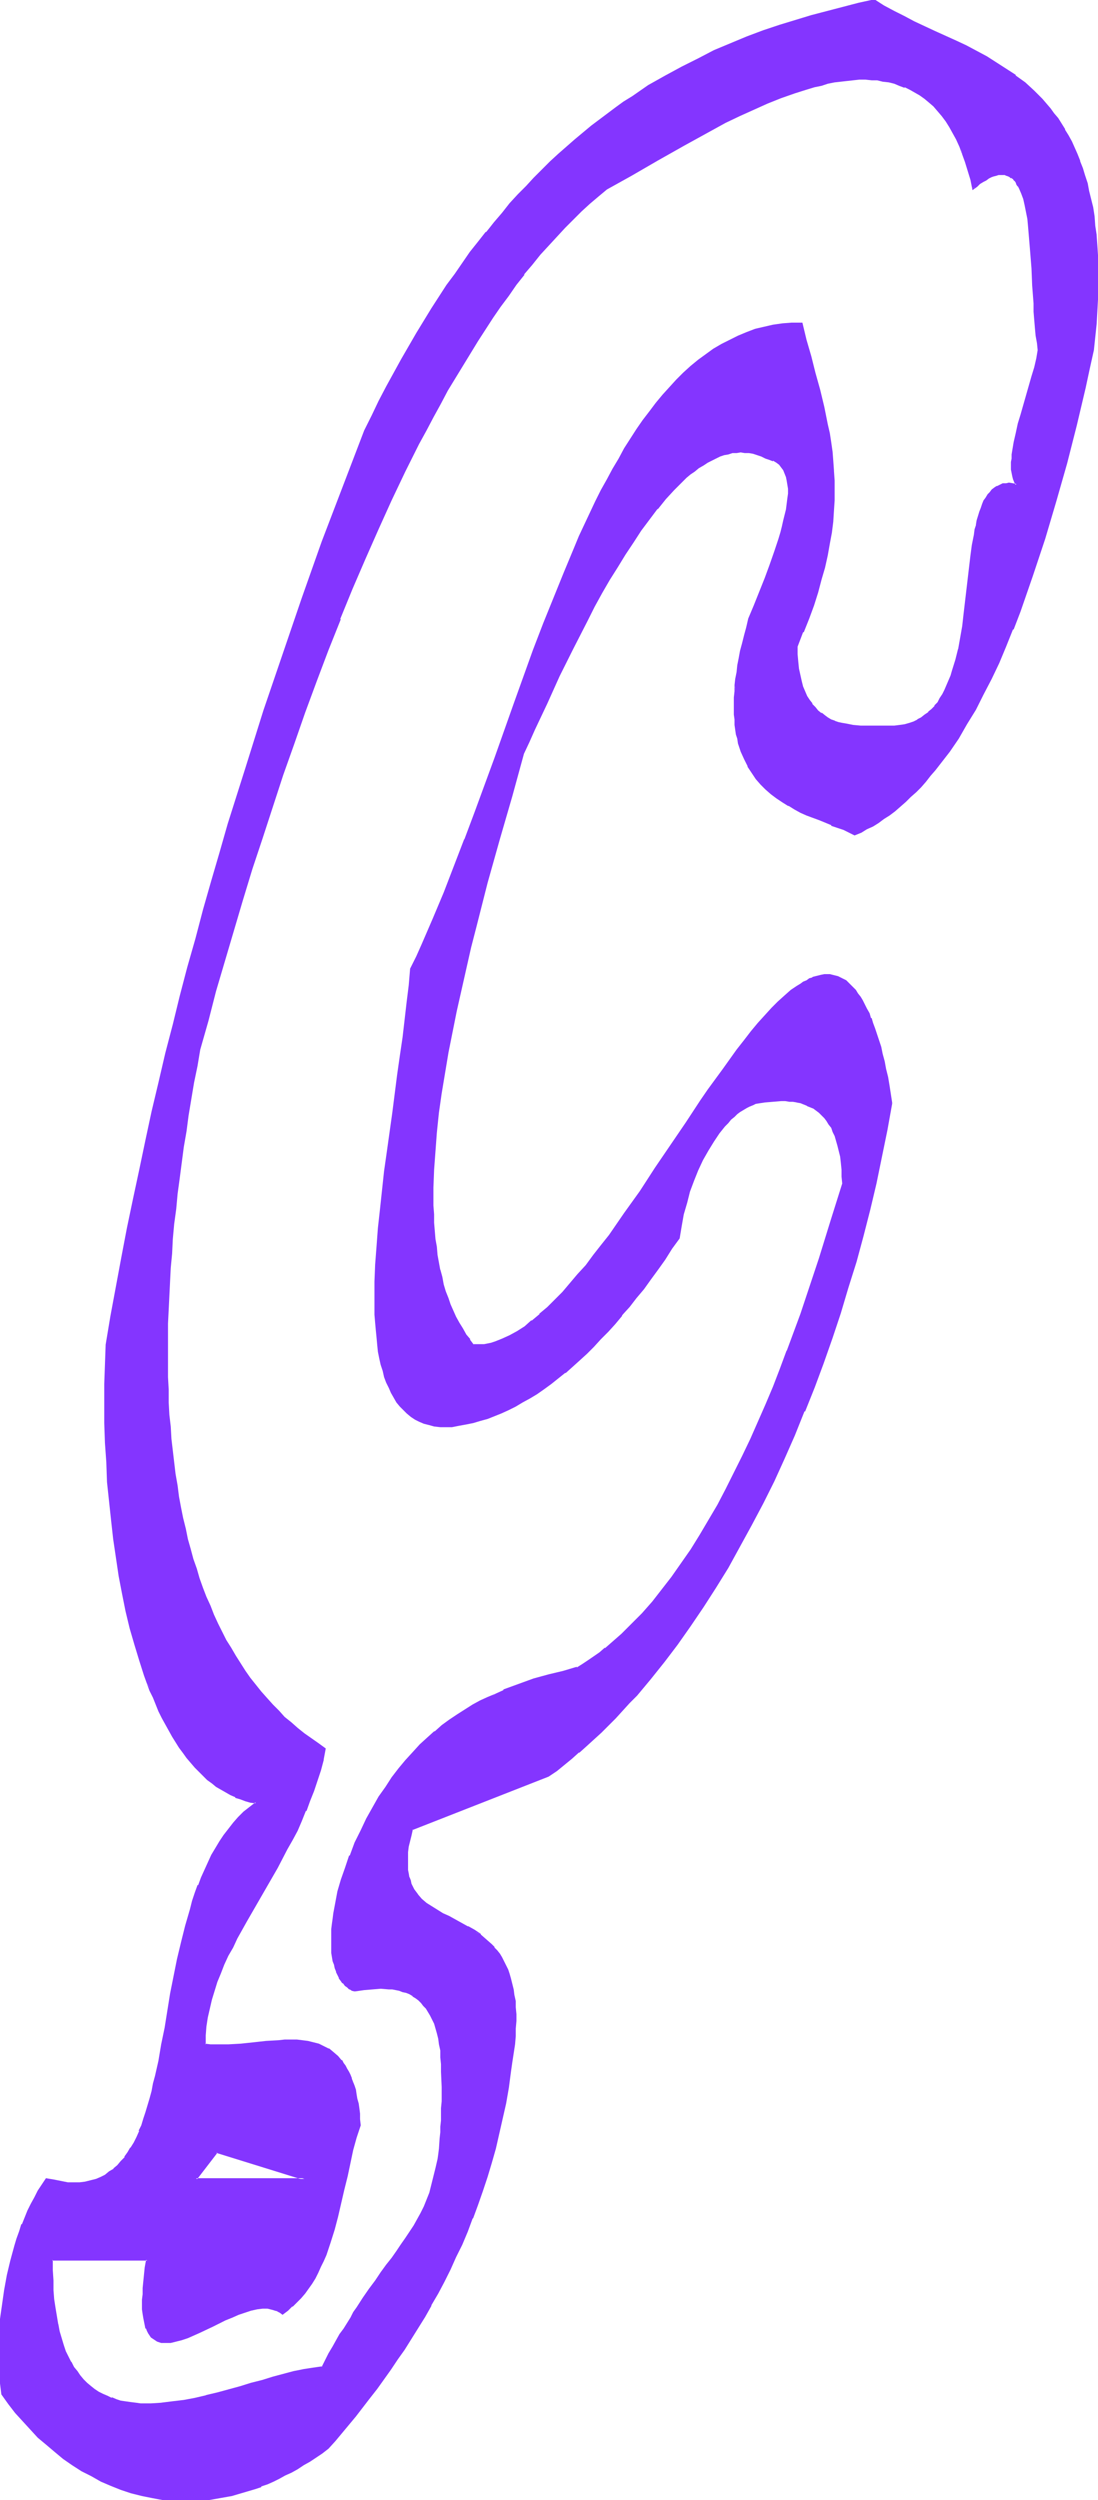 <svg xmlns="http://www.w3.org/2000/svg" fill-rule="evenodd" height="588.515" preserveAspectRatio="none" stroke-linecap="round" viewBox="0 0 1601 3642" width="258.693"><style>.brush1{fill:#8435ff}.pen1{stroke:none}</style><path class="pen1 brush1" d="m286 3174 30-39 128 39H286zm1014-1567-2-13-2-13-3-12-2-12-3-11-2-10-3-10-2-10-3-9-3-8-3-8-3-8-3-7-3-6-3-7-3-5-3-6-4-4-3-5-4-4-3-3-4-4-3-2-4-3-4-2-3-1-4-2-4-1h-16l-5 1-4 1-4 2-4 2-5 2-4 2-4 3-5 3-9 6-9 8-10 9-9 9-10 11-10 11-10 12-10 13-10 13-11 14-10 15-11 15-10 15-11 16-22 32-22 33-22 33-23 33-23 33-22 31-12 15-11 15-11 15-12 13-11 13-11 13-11 11-11 11-12 10-11 10-11 8-11 7-11 6-10 5-6 3-5 1-5 2-6 1-5 1-5 1h-11l-6-8-5-8-5-8-5-8-5-9-4-9-4-9-4-10-3-10-3-10-3-10-2-11-2-11-2-11-2-12-1-11-1-12-1-12-1-12v-39l1-26 1-27 3-27 3-29 4-29 4-29 5-30 6-30 6-30 7-31 7-31 8-31 8-32 16-63 17-63 18-63 18-61 8-18 8-18 9-19 8-19 10-20 9-19 10-21 10-20 20-40 11-20 11-20 11-20 11-18 12-19 11-18 12-17 12-16 12-15 12-15 12-13 6-6 6-6 6-5 6-6 6-5 7-4 6-4 6-4 6-4 6-2 6-3 6-2 7-2 6-1 6-1h12l6 1 6 1 6 2 6 2 6 3 6 1 6 2 5 3 4 3 3 4 3 4 3 5 1 5 2 6 1 6v13l-1 8v7l-2 8-1 8-2 8-2 9-3 9-2 9-7 19-7 19-7 19-8 20-8 20-7 20-4 12-3 12-3 11-2 11-2 11-2 10-2 10-1 10-1 9-1 9-1 9v25l1 7 1 8 1 7 1 6 1 7 2 6 2 7 1 5 5 11 5 11 6 9 6 9 7 8 7 7 8 7 8 6 8 6 9 5 9 5 9 4 9 5 18 7 18 7 9 4 8 3 8 4 8 3 9-4 9-4 8-5 8-5 8-5 9-5 7-6 8-7 8-7 7-7 8-7 7-7 7-8 7-9 7-8 7-9 7-9 7-9 13-19 12-20 12-22 12-22 11-22 11-24 11-24 10-25 10-25 10-26 9-26 9-27 9-27 8-27 8-28 8-27 7-28 14-56 14-55 6-27 6-27 2-19 1-19 2-18v-18l1-17v-32l-1-15-1-15-1-14-1-14-2-14-2-12-2-13-3-12-3-11-3-11-4-11-3-10-4-10-4-10-5-9-4-8-5-9-5-8-5-8-6-7-5-7-6-7-6-7-6-6-6-6-13-12-13-10-14-10-14-9-15-9-15-8-15-8-15-7-30-14-15-7-15-7-15-8-15-7-14-8-14-8-23 5-22 5-23 6-24 6-23 7-23 8-24 8-23 9-24 9-24 10-24 12-24 12-24 13-24 14-24 16-12 8-12 8-12 9-12 9-11 9-12 10-12 10-24 21-12 11-12 12-12 12-11 12-12 12-12 13-11 14-12 13-12 14-11 15-11 15-12 16-11 16-12 16-11 17-11 17-11 18-11 18-11 19-11 19-11 20-11 20-11 21-10 21-11 22-31 80-30 82-29 81-29 82-27 82-27 83-25 83-13 41-12 42-11 41-12 42-11 42-11 42-11 42-10 42-10 42-10 42-10 42-9 43-9 42-8 43-9 42-8 43-7 43-8 43-1 28v28l-1 29 1 28 1 29 1 28 2 29 2 28 3 27 3 28 4 27 5 27 5 25 5 26 6 25 6 24 7 23 8 22 4 11 4 10 4 11 9 20 4 9 5 9 5 9 5 9 5 8 5 8 6 8 5 7 6 7 6 7 6 6 6 6 6 6 7 5 6 5 7 4 7 4 7 4 7 3 7 3 7 2 8 2 7 2-8 7-9 7-8 8-7 8-7 9-7 9-6 9-6 10-6 10-10 21-5 11-4 11-4 12-4 11-4 12-7 24-6 25-6 25-5 24-4 25-5 26-4 24-4 24-5 24-5 23-2 11-3 10-2 11-3 10-3 10-3 10-4 9-3 9-4 8-4 8-4 8-5 7-4 7-6 6-5 6-6 5-6 5-6 4-7 3-7 3-7 3-8 1-9 1H98l-9-1-10-2-11-3-6 9-6 9-5 9-5 10-5 10-4 9-4 10-4 11-4 10-3 11-6 21-5 21-4 22-3 21-2 21-2 21v20l-1 9 1 9v19l1 8 1 8 1 8 1 8 9 13 10 13 11 12 11 12 11 12 12 10 13 11 12 10 13 9 14 8 13 8 15 8 14 6 15 6 15 4 15 5 15 3 16 2 16 2h33l17-2 16-2 17-3 18-5 17-6 8-3 9-3 9-4 9-4 9-5 8-4 9-5 9-6 9-5 9-6 9-7 9-6 10-11 10-12 10-12 10-12 10-13 10-13 10-14 11-13 10-15 10-14 10-15 10-16 10-15 9-17 10-16 9-17 9-17 9-18 9-18 8-19 8-19 8-19 8-20 7-20 6-20 7-21 6-21 5-21 5-22 4-23 4-22 4-23 2-14 2-13 1-13 1-12 1-11v-31l-1-9-1-9-1-8-2-8-2-7-2-7-2-7-3-6-3-6-3-5-4-5-3-5-4-5-4-4-8-7-8-7-9-6-9-6-9-5-9-5-10-4-9-5-8-5-8-5-8-5-7-6-6-7-2-3-3-4-2-4-2-5-2-4-1-5-1-5-1-6-1-6v-13l1-7 1-8 1-8 2-8 2-9 200-78 11-9 11-8 11-9 11-9 10-9 11-10 11-10 10-10 11-11 10-11 10-11 11-11 10-12 10-12 20-24 19-26 19-27 19-27 18-29 18-29 17-30 17-31 17-32 16-33 15-33 15-34 14-34 14-35 14-36 12-36 13-36 11-37 11-38 11-38 9-38 9-38 9-39 8-39 7-39zM518 2900l13-2 12-2h24l5 1 6 1 5 1 5 1 5 2 5 2 4 3 5 3 4 3 4 4 3 4 4 4 3 5 4 5 2 6 3 7 2 7 2 7 2 8 2 8 1 9 1 10v10l1 11v53l-1 9v18l-1 9v8l-2 15-1 8-1 7-2 13-3 13-3 12-4 11-4 10-4 11-5 9-4 10-6 9-6 9-6 9-6 9-7 10-7 10-8 10-8 11-8 12-8 12-9 13-10 13-5 8-4 7-5 8-5 9-5 8-6 9-5 9-5 9-6 10-5 11-13 1-14 3-14 3-15 3-16 4-15 5-16 5-17 4-33 9-16 5-17 3-16 3-16 3-16 1-16 1h-15l-8-1h-7l-7-2-7-1-7-2-7-2-6-3-6-3-6-3-6-4-6-4-6-5-5-5-5-6-5-6-4-7-4-7-4-8-4-8-3-9-4-9-2-11-3-10-2-12-2-12-1-12-1-14-1-14v-30h139l-2 11-2 11-1 10-1 9v38l1 5 1 6 1 5 2 4 1 4 2 3 2 3 2 3 3 2 2 2 3 1 3 1 3 1 4 1h7l3-1 8-1 8-3 9-3 8-3 9-4 19-9 19-9 9-5 9-3 10-4 9-2 8-2 9-1h11l4 1 4 1 3 2 3 2 4 2 7-5 7-6 6-6 6-6 6-7 5-7 5-7 5-8 4-8 4-8 4-9 3-9 7-18 5-18 6-20 9-39 4-19 5-19 4-19 5-19 6-17-1-9-1-8-1-7-1-8-1-6-1-7-2-6-1-6-2-6-2-5-2-5-2-5-3-4-2-4-3-4-3-4-5-6-7-6-6-4-7-4-7-3-8-3-8-1-8-2h-8l-9-1-9 1h-9l-18 1-18 2-19 2-18 2h-17l-9-1-8-1v-13l1-13 2-14 2-13 4-13 4-12 4-13 5-13 5-12 6-13 6-13 7-12 14-26 15-26 14-25 16-27 14-26 7-14 7-14 7-14 6-14 6-15 6-14 5-15 4-15 4-16 4-16-11-7-10-7-10-7-10-8-9-8-10-8-8-9-9-9-9-10-8-9-8-10-8-10-7-11-8-11-6-11-7-11-7-12-6-12-6-12-6-12-6-13-5-13-5-14-5-13-5-14-4-15-4-14-4-15-4-15-3-16-3-15-3-16-3-16-2-17-3-16-2-18-1-17-2-17-1-18-1-18-1-19v-18l-1-19v-39l1-20v-20l1-20 1-21 2-20 1-21 2-22 2-21 2-22 3-22 3-23 3-22 3-23 3-23 4-23 4-24 4-24 4-24 5-24 11-43 12-42 13-44 13-44 13-45 14-45 14-45 15-46 16-46 15-46 17-46 16-45 18-45 17-45 18-44 19-44 19-44 19-42 20-41 10-21 10-20 11-19 10-20 11-19 10-19 11-19 11-18 10-18 11-17 12-18 11-16 11-17 11-16 12-15 11-15 12-15 12-15 12-13 12-13 12-13 12-12 12-12 12-11 13-11 12-10 18-10 18-11 19-10 19-11 39-23 41-21 20-11 20-10 20-9 20-9 20-8 20-7 20-7 10-2 9-3 10-2 9-2 10-1 9-2h9l9-1h18l8 1 9 1 8 2 8 2 8 2 8 3 7 4 7 4 8 4 7 5 6 5 7 6 6 7 6 7 6 8 5 8 6 9 5 10 4 10 4 11 5 12 3 12 4 13 3 14 5-4 5-4 4-3 4-3 4-2 4-2 4-1 3-2h4l3-1h3l3 1h3l2 1 3 2 2 1 3 2 2 3 2 2 2 3 1 3 2 3 3 8 3 8 2 9 2 10 2 10 1 11 2 11 1 12 1 13 1 25 2 25 1 26 1 12 1 12 1 12 1 11 1 11 2 10-3 12-3 13-3 14-4 14-8 27-4 14-4 14-4 13-2 13-3 12v6l-1 6v21l1 5 1 4 2 4 2 4-5-1h-10l-5 1-4 1-4 2-3 2-4 3-3 4-3 3-3 4-2 5-3 5-2 5-2 6-3 12-2 7-1 7-2 7-2 15-2 15-2 17-2 17-2 17-2 17-2 18-3 17-3 17-3 17-4 16-4 15-3 8-2 7-3 7-3 6-4 7-4 6-3 5-4 6-5 5-5 4-5 4-5 4-6 3-6 3-6 3-7 2-7 1h-8l-7 1-9-1h-3l-4 1h-17l-10-1-10-1-11-1-5-1-6-2-5-2-5-2-5-3-5-3-5-3-5-4-4-5-5-5-4-5-3-6-3-7-3-8-3-8-2-8-2-10-1-10v-23l8-20 8-21 7-19 7-19 5-18 5-18 3-17 4-17 2-16 2-16 2-16v-15l1-15v-14l-1-14-1-14-2-14-1-13-3-14-2-13-5-25-6-25-7-24-7-25-6-24-6-24h-14l-14 1-14 2-13 3-13 4-12 4-13 5-12 6-11 6-12 7-11 8-11 8-11 9-11 10-10 10-10 10-10 12-10 12-9 12-9 13-10 13-9 14-9 14-8 14-9 16-8 15-9 16-8 16-8 16-8 17-7 17-8 18-15 36-15 36-15 38-14 38-14 39-15 39-28 79-29 80-15 39-15 39-15 38-16 38-16 37-8 18-8 18-1 12-2 12-2 25-3 25-4 27-3 26-4 28-8 56-8 56-4 28-3 28-3 28-3 27-2 27-2 26-1 25v37l1 11v12l1 11 1 10 1 11 2 10 2 10 2 9 2 9 3 8 3 8 3 8 3 8 4 7 4 6 5 6 5 5 5 5 6 5 6 3 6 4 7 3 7 2 8 1 8 1h17l10-1 10-2 11-2 10-3 10-4 10-3 11-5 10-4 10-5 11-6 10-6 10-6 11-8 10-7 10-8 11-8 10-9 10-9 11-10 10-10 10-11 11-11 10-11 11-12 10-13 10-13 11-13 10-14 10-14 11-15 10-15 11-16 2-17 4-17 4-17 5-16 6-17 6-15 7-15 8-13 7-13 4-7 5-6 4-5 4-5 5-5 4-5 5-4 4-4 5-4 4-3 5-2 5-3 4-2 5-1 13-2 12-2h24l5 1 6 1 5 1 5 2 5 1 5 2 4 3 5 3 4 3 4 4 4 4 3 4 4 5 3 6 3 5 2 7 3 7 2 7 1 8 2 8 1 9 1 10 1 10v10l-16 55-17 54-19 54-9 27-10 27-10 27-10 26-10 27-11 25-11 26-11 25-12 25-12 24-12 23-12 23-13 23-13 22-13 21-14 20-14 19-14 19-14 18-15 17-15 15-15 15-8 7-8 7-8 7-8 6-17 11-8 6-8 5-21 5-21 5-21 7-11 3-11 4-11 4-11 5-12 5-11 5-11 6-11 6-12 6-11 7-11 8-11 8-11 9-10 9-11 10-10 11-11 12-10 12-10 13-9 14-10 14-9 15-9 17-8 17-8 18-8 19-7 17-6 17-4 17-4 16-3 16-1 8-1 8-1 7v28l1 6 1 6 1 6 1 6 2 5 1 5 2 5 2 4 3 4 3 3 3 4 3 2 3 3 4 2 4 1z"/><path class="pen1 brush1" d="m286 3173 1 2 30-39h-2l129 40v-3H286l-3 3h170l-138-43-32 43 3-3zm1015-1566-2-13-2-13-2-12-3-12-2-11-3-11-2-10-3-9-3-9-3-9-3-8-2-7h-1l-2-7-4-7-3-6-3-6-3-5-4-5-3-5-4-4-3-3-4-4-3-3-4-2-4-2-4-2-4-1-4-1-4-1h-8l-5 1-4 1-4 1-4 1-1 1-4 1-4 3-5 2-4 3-5 3-9 6-9 8-10 9-9 9-10 11-10 11-10 12-10 13-11 14-10 14-10 14-11 15-11 15-11 16-21 32-45 66-22 34-23 32-22 32-12 15-11 14-11 15-12 13-11 13-11 13-11 11-11 11-12 10h1l-12 10v-1l-10 9-11 7-11 6-11 5-5 2-5 2-6 2-5 1-5 1h-16l1 1-6-8h1l-6-7-5-9-5-8-5-9-4-9-4-9-3-9-4-10-3-10-2-11-3-11v1l-2-11-2-11-1-12-2-11-1-12-1-12v-12l-1-13v-26l1-26 2-27 2-27 3-29 4-28 5-30 5-30 6-30 6-30 7-31 7-31 7-31 8-31 16-63 18-64 18-62 17-62 8-17 8-18 9-19 9-19 9-20 9-20 10-20 10-20 21-41 10-20 11-20 11-19 12-19 11-18 12-18 11-17 12-16 12-16v1l12-15 12-13 6-6 6-6 6-6 6-5 6-4 6-5 7-4 6-4 6-3 6-3 6-3 6-2 6-1 6-2h6l6-1 6 1h6l6 1 6 2 6 2 6 3 6 2 5 2v-1l5 3 4 3 3 4 3 4 2 5 2 5 1 5 1 6 1 6v7l-1 7-1 8-1 8-2 8-2 8-2 9-2 8-3 10-6 18-7 20-7 19-8 20-8 20-8 19-3 13-3 11-3 12-3 11-2 11-2 10-1 10-2 10-1 9 2 9 1-9 1-9 1-10 2-10 2-10 2-11 3-11 2-11 4-12 3-12 8-19 7-20h1l7-20 8-20 7-19 6-19 2-9 3-9 2-8 2-9 2-8 1-8 1-7v-21l-1-6v-1l-1-5-2-5-3-5-3-5-3-4h-1l-4-3-5-3-5-2-6-2-6-2-7-3-5-1h-1l-6-2h-18l-6 1h-1l-6 1-6 2-6 2-6 2-6 3-7 4-6 3-6 5-6 4-7 5-6 6-6 5-6 6-6 6-12 13-12 15-12 15-12 16-12 17-11 18-12 19-11 19-11 19-11 20-11 20-20 40-10 21-10 20-10 20-9 20-9 19-8 18-8 19-8 17-18 62-18 63-17 63-17 63-8 31-7 31-7 31-7 31-6 31-6 30-5 30-5 29-4 29-3 28-2 28-2 27-1 26v26l1 13v12l1 12 1 12 2 12 1 11 2 11 3 11 2 11 3 10 3 10 3 10 4 10 4 10 4 9 5 8 5 9 5 8 5 8 7 8h11l5-1h6l5-2 5-1 6-2 5-2 11-5 11-7 11-7 11-8 11-10 12-10 11-11 11-11 11-13 11-13 12-14 11-14 12-15 11-15 23-31 22-33 23-33 44-66 22-32 11-16 10-15 11-16 10-14 11-14 10-13 10-13 10-12 10-11 10-11 9-9 10-9 9-8v1l9-7 4-3 5-3h-1l5-2 4-2 5-2h-1l5-1 4-1 4-1 4-1h8l4 1 3 1 4 1 4 1 3 2 4 3 4 3-1-1 4 4 3 3 4 4 3 4 3 5 4 5 3 6 3 6 3 7 3 7 3 7 3 8 2 9 3 9 3 9 2 10 3 11 2 11 3 11 2 12 2 13 3 13h2z"/><path class="pen1 brush1" d="M1071 998v9l-1 9v25l1 7v8l1 7 1 7 2 6 1 7 2 6 2 6 5 11 5 10v1l6 9 6 9 7 8 7 7 8 7 8 6 9 6 8 5h1l8 5 9 5 9 4 19 7 17 7v1l9 3 9 3 8 4 8 4 10-4 8-5 9-4 8-5 8-6 8-5 8-6 8-7 8-7 7-7 8-7 7-7 7-8 7-9 7-8 7-9 7-9 7-9 13-19 12-21 13-21 11-22 12-23 11-23 10-24 10-25h1l10-26 9-26 9-26 9-27 9-27 8-27 8-27 8-28 8-28 14-55 13-55 6-28 6-27 2-19 2-19 1-18 1-18v-64l-1-15-1-14v-1l-2-13-1-14-2-13-3-12-3-12-2-11-4-12-3-10-4-10v-1l-4-10-4-9-4-9-5-9-5-8v-1l-5-8-5-8-6-7-5-7-6-7-6-7-6-6-6-6-13-12-14-10v-1l-14-9-14-9-14-9-15-8-15-8-15-7-31-14-15-7-15-7-15-8-14-7-15-8-14-9-23 5-23 6-23 6-23 6-23 7-23 7-24 8-24 9-24 10-24 10-23 12-24 12-24 13-25 14-23 16-13 8-11 8-12 9-12 9-12 9-12 10-12 10-24 21-12 11-12 12-12 12-11 12-12 12-12 13-11 14-12 14-11 14h-1l-11 14-12 15-11 16-11 16-12 16-11 17-11 17-11 18-11 18-11 19-11 19-11 20-11 20-11 21-10 21-11 22-31 81-31 81-29 82-28 82-28 82-26 83-26 82-12 42-12 41-12 42-11 42-12 42-11 42-10 41-11 42-10 43-10 42-9 42-9 43-9 42-9 43-8 42-8 43-8 43-7 42v1l-1 28-1 28v57l1 29 2 28 1 29 3 28 3 28 3 27 4 27 4 27 5 26 5 25 6 25 7 24 7 23 7 22 4 11 7 10-4-11-4-11-7-22-7-23-7-24-6-25v1l-5-26-5-26-4-26-4-27-4-28-2-27-3-29v1l-2-29-1-28-1-29v-57l1-28 1-28 7-43 8-43 8-42 8-43 9-42 9-43 9-42 9-42 10-43 10-42 10-42 11-42 11-42 11-41 12-42 12-42 12-41 12-42 26-83 26-82 27-82 29-82 29-82 31-81 31-81h-1l11-22 11-21 10-21 11-20 11-19 11-20 11-18 11-19 11-17 12-18 11-16 11-17 11-16 12-15 11-15 12-15h-1l12-14 12-14v1l11-14 12-13 12-12 11-12 12-12 12-12 12-11 24-21 11-10 12-10v1l12-10 12-9 12-8 12-9 12-8 24-15 24-15 24-13 24-12 24-11 24-11 23-9 24-9 23-8 24-7 23-7 23-7 23-5 23-6 22-5h-1l14 8 14 8 15 8 15 7 15 7 15 7 31 14 15 8 15 7 14 8 15 9 14 9 14 10 13 10 13 12 6 6 6 6 6 7 6 7 5 7 5 7 6 8 5 8 5 8 4 9 5 9 4 10 4 9h-1l4 10 4 11 3 11 3 12 2 12 3 12 2 13 2 13 1 14 1 14 1 15v15l1 16v16l-1 17-1 18-1 18-1 18-2 20v-1l-7 27-6 28-13 55-14 56-8 27-8 28-7 27-9 28-8 27-9 26-10 26-9 26-10 26-10 24-11 24-11 24-11 23-12 22-12 21-12 20-14 19-6 9-7 10-7 8-7 9v-1l-7 9-7 8-7 7-8 7-7 7-8 7-7 7v-1l-8 6-8 6-9 5-8 5-8 5-8 4-9 4h1l-8-4-8-3-9-4-8-3-18-7-18-8-9-4-9-4-9-5-9-5-8-6-8-6-8-7-7-7-7-8-6-9-6-9-5-10-4-11-2-6-2-6-1-6-2-7-1-7-1-7-1-7v-8 1-34l-2-9z"/><path class="pen1 brush1" d="m214 2452 4 11 5 10 8 20 5 10 5 9 5 9 5 9 5 8 5 8 6 8 5 7 6 7 6 7 6 6 6 6 6 6 7 5 6 5 7 4 7 4 7 4 7 3v1l7 2 8 3 7 2 8 1v-2l-9 7-9 7-8 8-7 8-7 9-7 9-6 9-6 10-6 10-10 22-5 11-4 11h-1l-4 11-4 12-3 12-7 24-6 24-6 25-5 25-5 25-4 25-4 25-5 24-4 24-5 22-3 11-2 11-3 11-3 10-3 10-3 9-3 10-4 8h1l-4 9-4 8-5 8v-1l-4 7-5 7h1l-6 6-5 6-6 5h1l-7 4-6 5-6 3-7 3-8 2-8 2-8 1H98h1l-10-2-10-2-12-2-6 9-6 9-5 10-5 9-5 10-4 10-4 10h-1l-3 10-4 11-3 10-6 22-5 21-4 22-3 21-3 21-1 20v1l-1 20v28l1 9v8l1 8 2 16 10 14 10 13 11 12 11 12 11 12 12 10 13 11 12 10 13 9 14 9 14 7 14 8 14 6 15 6 15 5 16 4 15 3 16 3 16 1 17 1 16-1 17-1 17-3 17-3 17-5 17-5 9-3v-1l9-3 9-4 8-4 9-5 9-4 9-5 9-6 9-5 9-6 9-6 9-7 10-11 10-12 10-12 10-12 10-13 10-13 11-14 10-14 10-14 10-15 10-14 10-16 10-16 10-16 9-16v-1l10-17 9-17 9-18 8-18 9-18 8-19 7-19 1-1 7-19 7-20 7-21 6-20 6-21 5-22 5-22 5-22 4-23 3-23 2-14 2-13 2-13 1-12v-11l1-11v-10l-1-10v-9l-2-9-1-8-2-8-2-8-2-7-2-6-3-6-3-6-3-6-3-5-4-5-4-4v-1l-4-4-8-7-8-7v-1l-11-3 9 6 9 7h-1l8 7 4 4 4 5 3 5 4 5 3 5 3 6 2 6 3 6 2 7 2 8v-1l1 8 2 8 1 9v9l1 10v21l-1 11-1 12-2 13-1 13-3 13-3 23-4 23-4 22-5 22-6 22-6 21-6 21-7 20-7 20-7 20v-1l-8 20-8 19-8 18-9 18-9 18-9 17-9 17-10 16-9 17-10 15-10 16-10 15-10 15-11 14-10 14-10 13-10 13-10 13-10 12-10 12-10 12-10 11-9 6-9 7-9 6-9 5-9 5h1l-9 5-9 5-9 5-9 4-8 3-9 4-8 3-18 6-17 4-17 4-17 2-16 1-16 1-17-1-16-1-15-3-16-3-15-4-15-5-15-5-14-7-14-7-14-8-13-8-13-9-13-10h1l-13-11-12-10-11-12-11-12-11-12-10-13-9-13v1l-1-8-1-8-1-8v-8l-1-9v-28l1-20 1-21 2-21 4-21 4-21 5-22 5-21 4-10 3-11 4-10 4-10 5-10 4-10 5-9 5-9 6-9 6-9-2 1 11 2 10 2 10 1 10 1h9l8-1 8-2 8-2 7-3 6-4h1l6-4 6-5 6-5 5-6 5-6h1l4-7 5-7 4-8 4-8 4-9 4-9 3-9 3-10 3-10 3-10 3-10 2-11 3-11 5-23 4-24 4-24 5-24 4-25 5-25 5-25 5-25 7-25 6-24 4-11 4-12 4-11 5-11 4-11 11-21 5-10 6-10 7-9 6-9 7-9 7-8 8-8 9-7h-1l12-9-11-2-7-2-8-3-7-2-7-3-7-4-7-4-6-4-7-5-6-5-6-6-6-6-6-6-6-7v1l-5-8-6-7-6-8-5-8-5-8-5-9v1l-5-9-5-10-4-9-9-20-4-10-7-10z"/><path class="pen1 brush1" d="m701 2817-9-6-9-5h-1l-9-5-9-5-9-5-9-4-8-5-8-5-8-5-7-6-6-7 1 1-3-4-3-4-2-4-2-4-1-5-2-5v1l-1-6-1-5v-26l1-8 2-8 2-8 2-9-1 1 199-78 12-8 11-9 11-9 10-9h1l10-9 11-10 11-10 10-10 11-11 10-11 10-11 11-11 10-12 10-12 20-25 19-25 19-27 19-28 18-28 18-29 17-31 17-31 17-32 16-32 15-33 15-34 14-35h1l14-35 13-35 13-37 12-36 11-37 12-38 10-37 10-39 9-38 8-39 8-39 7-39h-2l-8 39-7 39-9 38-9 39-10 38-10 38-11 37-12 37-12 37-13 36-13 35-14 35-14 35-15 34-16 33-16 32-16 32-17 31-17 30-18 29-18 29-19 28-19 26-19 26-20 24-10 12-10 12-11 11-10 11-10 11-11 11-10 10-11 10-11 10-10 9-11 9-11 9-11 8-11 8-200 79-2 9-2 9-1 8-1 8-1 7v19l1 6 1 5 2 5 1 5h1l2 4 2 4v1l2 3 3 4 6 7 7 6 8 5 8 5 9 5 9 5 9 4 9 5 9 5 9 6 11 3zm-184 84 14-2 12-1 12-1 12 1h-1 6l5 1 5 1 5 2 5 1 5 2 5 3h-1l5 3 4 3 4 4 3 4 4 4 3 5 3 5 3 6 3 6 2 7 2 7 2 8 1 8 2 9v10l1 10v11l1 22v21l-1 10v18l-1 9v9-1l-1 9-1 15-1 8-1 7-3 13-3 12-3 12-3 12-4 10-4 10-5 10-5 9-5 9-6 9-6 9-7 10-6 9-7 10-8 10-8 11-8 12-9 12-9 13-9 14-5 7-4 8-5 8-5 8-6 8-5 9-5 9-6 10-5 10-5 10 1-1-14 2-13 2-15 3-15 4-15 4-16 5-16 4-16 5-33 9-17 4h1l-17 4-16 3-17 2-16 2h1l-16 1h-15l-7-1-8-1-7-1-7-1-6-2-7-3v1l-6-3-7-3-6-3-6-4-5-4-6-5-5-5-5-6-4-6-5-6-4-8v1l-4-8-4-8-3-9-3-10-3-10-2-11v1l-2-12-2-12-2-13-1-13v-14l-1-15v-15l-1 1h139l-2-1-2 11-1 10-1 10-1 10v9l-1 8v14l1 7 1 6 1 5 1 5 1 5h1l1 3 2 4 2 3 2 3 3 2 3 2 3 2 3 1 3 1h14l8-2 8-2 9-3 9-4 9-4 19-9 18-9 10-4 9-4 9-3 9-3 9-2 8-1h8-1l4 1 4 1 3 1 4 1h-1l4 2 4 3 8-6 6-6h1l6-6 6-6 6-7 5-7 5-7 5-8 4-8 4-9 4-8 4-9 6-18 6-19 5-19 9-39 5-20 4-19 4-19 5-18 6-18-1-9v-8l-1-8-1-7-2-7-1-6-1-7-2-6-2-5h-3l2 6 2 6 1 6 2 7 1 7 1 7 1 8 1 8v8-1l-5 18-5 18-5 19-4 19-5 20-9 39-5 19-6 19-6 18-3 9-4 8-4 8-5 8-4 8-5 7-5 7-6 7-6 6-6 6-7 6-7 5h1l-3-2-3-2-4-2-4-1-3-1-4-1h-9l-8 1-9 2-9 3-9 3-9 4-10 5-19 9-18 8-9 4-9 4-8 3-9 2h1l-8 2h-4 1-10l-3-1-3-1-3-1-2-2-3-2-2-3v1l-2-4v1l-2-4-1-3-1-5-1-5v1l-1-6-1-6-1-6v-22l1-9 1-9 1-10 1-11 2-12H75l-1 16 1 15v14l2 14 1 12 2 13 2 11 2 11 3 10 3 10 4 9 3 8 4 8 5 7 4 7 5 6 5 6 5 5h1l5 5 6 4 6 4 6 4 6 2 7 3 7 3 7 1 7 2 7 1 7 1h8l7 1h8l16-1 16-2 16-2 16-4 17-3 17-4 33-9 16-5 16-5 16-4 15-4 15-4 14-3 14-2 14-2 6-11 5-10 5-9 6-9 5-9 5-9 5-8 5-8 5-7 4-8 10-14 9-13 8-12 8-11 8-11 8-10 7-10 7-10 6-9 7-9 5-9 6-10 5-9 4-10 4-10h1l4-11 3-11 3-12 3-12 2-14 1-7 1-7 2-16 1-8v-9l1-9v-82l-1-10-1-10-1-9-1-8v-1l-2-7-2-8-3-7-2-6-3-6-3-6-4-5-4-4-3-4-4-4h-1l-4-3v-1l-4-2-5-3-5-2-5-2-5-1-5-2-6-1h-5l-12-1-12 1-13 1-13 3h1l-1 2z"/><path class="pen1 brush1" d="m515 3033-2-5v-1l-2-5-2-4-3-5-2-4-3-4-2-4h-1l-5-6-7-6-6-5h-1l-6-3-8-4-8-2-8-2-8-1-8-1h-18l-9 1-18 1-18 2-19 2-18 1h-26l-8-1 1 1v-13l1-13 2-13 3-13 3-13 4-13 4-13 5-12 5-13 6-13 7-12 6-13 14-25 15-26 15-26 15-26 14-27 8-14 7-13 6-14 6-15h1l5-14 6-15 5-15 5-15 4-15v-1l3-16-11-8-10-7-10-7-10-8-9-8-10-8-8-9-9-9-9-10-8-9-8-10-8-10-7-10-7-11-7-11-7-12-7-11-6-12-6-12-6-13-5-13-6-13-5-13-5-14-4-14-5-14-4-15-4-14-3-15-4-16-3-15-3-16-2-16-3-17-2-17-2-17-2-17-1-18-2-17-1-18v-19l-1-18v-78l1-20 2-41 1-20 2-21 1-21 2-22 3-22 2-22 3-22 3-23 3-23 4-23 3-23 4-24 4-24 5-24 4-24 12-42 11-43 13-44 13-44 13-44 14-46 15-45 15-46 15-46 16-45 16-46 17-46 17-45 18-45h-1l18-44 19-44 19-43 19-42 20-42 10-20 10-20 11-20 10-19 11-20 10-19 11-18 11-18 11-18 11-18 11-17 11-17 11-16 12-16 11-16 12-15h-1l12-14 12-15 12-13 12-13 12-13 12-12 12-12 12-11 13-11 12-10 18-10 18-10 19-11 19-11 39-22 40-22 20-11 21-10 20-9 20-9 20-8 20-7 19-6 10-3 10-2 9-3 10-2 9-1 9-1 9-1 9-1h9l9 1h8l8 2 9 1 8 2 7 3 8 3v-1l8 4 7 4 7 4 7 5 6 5 7 6 6 7 6 7 6 8 5 8 5 9 5 9 5 11 4 11-2-12-4-11-5-9-6-9-5-9-6-8-6-7-6-7-7-6-6-5h-1l-7-5-7-5-7-4-8-3-8-3-8-3-8-2-8-1-9-1-8-1h-27l-9 1-9 1-10 2-9 2h-1l-9 2-10 2-9 3-20 6-20 7-20 9-20 8-21 10-20 10-20 10-40 22-39 22h-1l-19 11h1l-19 11-19 11-17 10h-1l-12 10-13 11-12 11-12 12-12 12-12 13-12 13-12 13v1l-12 14-12 15-11 15-12 15-11 16-12 17-11 17-11 17-11 17-11 18-10 18v1l-11 18-11 19-10 19-11 20-10 20-10 20-10 20-20 42-19 42-19 43-19 44-18 44-18 45-17 46-17 45-16 46-16 46-15 45-15 46-15 46-14 45-13 44-13 45-12 43-12 43-12 42-4 25-4 24-5 24-4 23-3 24-4 23-3 23-3 22-3 23-2 22-2 21-2 22-2 21-2 22-1 20-2 41-1 20v78l1 18 1 19 1 18 1 18 1 17 2 18 2 17 2 16 3 17 2 16 3 16 4 16 3 15 4 15 4 15 4 15 4 14 5 14 4 14 6 13 5 13 6 13 5 13 7 12 6 12 6 12 7 11 7 11 8 11 7 10 8 11 8 10 8 9 9 10 9 9 8 9 10 8 9 8 10 8 10 8 10 7 11 7-1-2-3 16-4 15-5 15-5 15-5 15-6 14-6 14-7 15-7 13-7 14-15 27-15 26-15 26-14 26-14 25-7 12-6 13-6 13-5 12h-1l-5 13-4 13-4 13-3 13-3 13-1 13-1 14-1 14 10 2h27l18-1 18-2 18-2 19-2h-1 27-1l9 1 8 1 8 2 7 2 7 3 7 4 7 4h-1l7 6 5 6 3 3 3 4 2 4 2 5 3 5 2 5v-1l1 5h3z"/><path class="pen1 brush1" d="m1403 225 4 11 4 13 4 13 3 15 7-5 4-4 5-3 4-2 4-3 4-2 3-1 4-1 3-1h9l2 1 3 1 2 1 2 2v-1l3 2 2 3v-1l2 3 1 3 2 3v-1l2 4 3 7 3 8 2 9 2 10 2 10 1 11 1 12 1 12 1 12 2 25 1 25 2 26v12l1 12 1 12 1 11 2 11 1 10-2 12-3 13-4 13-4 14-8 28-4 14-4 13-3 14-3 13-2 12-1 6v6l-1 5v11l1 5 1 5 1 4 2 5 2 4 1-2-5-1-6-1-4 1h-5l-4 2-4 2h-1l-3 2-4 3-3 4-3 3-3 5-3 4-2 5-2 6-2 5-4 13-1 6v1l-2 6-1 8-3 15-2 15-2 17-2 17-2 17-2 17-2 17-2 18-3 17-3 17v-1l-4 16-5 16-2 7-3 7-3 7-3 7-3 6-4 6-3 6-5 5h1l-5 5-5 4h1l-6 4-5 4-6 3h1l-6 3-6 2-7 2-7 1-8 1h-50 1l-11-1-10-2-6-1-5-1-6-2h1l-6-2-5-3-4-3-5-4v1l-5-4-4-5-5-5h1l-4-5-4-6-3-7-3-7-2-8-2-9-2-9-1-10-1-11v-12 1l8-21h1l8-20 7-19 6-19 5-19 5-17 4-18 3-17 3-16 2-16 1-16 1-15v-29l-1-14v-1l-1-14-1-13-2-14-2-13-3-13-5-25-6-25-7-25-6-24-7-24-6-25h-16l-13 1-14 2-13 3-13 3-13 5-12 5-12 6-12 6-12 7-11 8-11 8-11 9-11 10-10 10-10 11-10 11-10 12 3 1h-1l10-11 10-12 10-10 10-10 11-10 11-9 11-8 11-8 11-7 12-6 12-6 12-5 13-4 13-3h-1l14-3 13-2 14-1 14-1-2-1 6 25 7 24 7 24 6 24 6 25 6 26 2 12 2 14 2 13 1 14 1 14 1 14v29l-1 15-1 16-2 16-3 16-3 17-4 17-4 18-6 18-6 19-7 19-8 20-9 21v12l1 11 1 10 2 10 2 9 2 8h1l2 7 4 7 3 6 4 6 5 5 4 5 5 4 5 3 5 3 5 3 5 2h1l5 2 5 2h1l5 1 11 2 10 1h51l7-1 7-1h1l6-2 7-2v-1l6-2 6-4 5-3v-1l5-4 5-4 5-5v-1l4-5 4-6 3-6 4-6 3-7 3-7 3-7 2-7 5-16 4-16 3-17 3-17 2-17 2-17 2-18 2-17 2-17 2-16 2-16 3-15 1-7 1-7 2-6 4-13 2-5h-1l2-6 3-5 2-4 3-4 3-4v1l3-4 3-2 4-3 4-2v1l4-2 4-1h10-1l9 2-4-6-1-4-1-5v1l-1-5-1-5v-16l1-5 1-6 2-13 3-13 3-13 4-14 4-13 8-28 4-14 4-13 3-13 2-13-1-11-2-10-1-11-1-12-1-12-1-12-1-26-1-25-2-25v-1l-1-12-1-12-1-11-2-11-1-11-2-9-3-10-2-8h-1l-3-7-1-4-2-3-2-3-2-2-2-3h-1l-2-2-2-1-3-2-3-1-3-1h-9l-4 1-4 1-4 2-3 2-5 2-4 3-4 3-5 4-5 4h3l-4-13-3-13-4-13-4-11-5-11 2 12z"/><path class="pen1 brush1" d="m956 587-9 12-10 13-9 13-9 14-9 14-8 15-9 15-8 15-9 16-8 16-8 17-8 17-8 17-7 17-15 36-15 37-15 37-15 39-14 39-14 39-28 79-29 79-15 40v-1l-15 39-15 39-16 38-16 37-8 18-9 18-1 12-1 12-3 24-3 26-3 26-4 27-4 28-7 55-8 57-4 28-3 28-3 28-3 27-2 27-2 26-1 25v48l1 12 1 11 1 10 1 11 1 10 2 10 2 9 3 9 2 9 3 8 4 8 3 7 4 7 4 7 5 6 5 5 5 5 6 5 6 4 6 3 7 3 8 2 7 2 9 1h17l10-2 11-2 10-2 10-3 11-3 10-4 10-4 11-5 10-5 10-6 11-6 10-6 10-7 11-8 10-8 10-8h1l10-9 10-9 11-10 10-10 10-11 11-11 10-11 10-12v-1l11-12 10-13 11-13 10-14 11-15 10-14 10-16 11-15 3-18 3-17 5-17 4-16 6-16 6-15 7-15 8-14 8-13 4-6 4-6 4-5 4-5 5-5 4-5 5-4 4-4 4-3 5-3 5-3 4-2 5-2 4-2 13-2 12-1 12-1h6l6 1h5l6 1h-1l6 1 5 2 5 2h-1l5 2 5 2 4 3 4 3 4 4 4 4 3 4 3 5 4 5 2 6 3 6 2 7 2 7 2 8 2 8 1 9 1 10v10l1 10-17 54-17 55-18 54-9 27-10 27-10 27v-1l-10 27-10 26-11 26-11 25-11 25-12 25-12 24-12 24-12 23-13 22-13 22-13 21-14 20-14 20-14 18-14 18-15 17-15 15-15 15-8 7-8 7-8 7v-1l-8 7-16 11-9 6-8 5v-1l-20 6-21 5-22 6-11 4-11 4-11 4-11 4v1l-11 5-10 7 11-5 11-5 11-4 11-4 11-4 11-4 22-6 21-6 20-5 9-5 8-5 16-12 9-6 8-7 8-7 7-7 16-15 15-15 15-17 14-18h1l14-19 14-19 13-21 13-21 13-21v-1l13-22 13-23 12-24 11-24 12-24 11-25 11-26 11-26 10-26h1l10-26v-1l10-26 10-27 9-27 18-55 17-54 16-54v-11l-1-10v-10l-2-9-1-8v-1l-2-8-2-7-2-7h-1l-2-6-3-6-3-6-4-5-3-4-4-4-4-4-4-3-5-3-5-3-4-2h-1l-5-2-4-1-6-2h-5l-6-1h-24l-12 1-13 3-5 1-5 2-5 3-4 2h-1l-4 3-5 4-4 4-5 4-4 5-5 5-4 5-5 6-4 6-4 6-8 13-7 14-7 15-6 15h-1l-5 16-5 16-4 17v1l-4 17-3 17 1-1-11 16-10 15-11 15-10 14-10 14-11 13-10 13-10 13-11 12-10 11-11 11-10 11-10 10-11 10-10 9-10 9-11 8-10 8-10 7-11 7-10 7-10 6-10 5-10 6-11 4-10 4-10 4-10 3-11 3-10 3-10 2-10 1h-17l-8-1-8-2-7-2-6-2-7-4-6-4-5-4-5-5-5-5-5-6-4-6-3-7-4-7-3-8-3-8-3-9-2-9-2-9-2-9-1-11-1-10-2-11v-11 1l-1-12v-48l1-25 1-26 3-27 2-27 3-28 4-27 4-29 7-56 8-56 4-27 4-27 3-27 3-25 3-25 1-12 1-12v1l8-18 8-18 17-37 15-38 16-38 15-39v-1l15-39 28-79 29-80 14-39 14-38 15-39 14-37 15-37 15-36 8-17 8-17 8-17 8-17 8-16 8-16 8-15 9-15 9-14 8-15 9-13 10-14 9-12 10-13-3-1z"/><path class="pen1 brush1" d="m723 2467-12 5-11 5-11 6-11 7-11 7-12 8-11 8-10 9h-1l-10 9-11 10-10 11-11 12-10 12-10 13-9 14-10 14-9 16-9 16-8 17-9 18-7 19h-1l-6 18-6 17-5 17-3 16-3 16-1 8-1 7-1 8v35l1 6 1 6 2 5 1 5 2 5v1l2 4 2 4v1l3 4 2 3h1l3 4 3 2 3 3h1l3 2 4 1 1-2-4-2-3-2-3-2-4-2h1l-3-4v1l-3-4-2-4-3-4-2-5 1 1-2-5-2-5-1-6-1-6-1-6v-6l-1-7v-14l1-7v-7l1-8 1-7 3-16 4-17 5-16 6-17 6-17 8-19 8-18 9-18 8-16 10-15 9-15 10-13 9-14 10-12v1l11-12 10-11 11-10 10-9 11-9 11-8 11-7 11-8 11-6 11-6 12-6 10-7z"/></svg>
